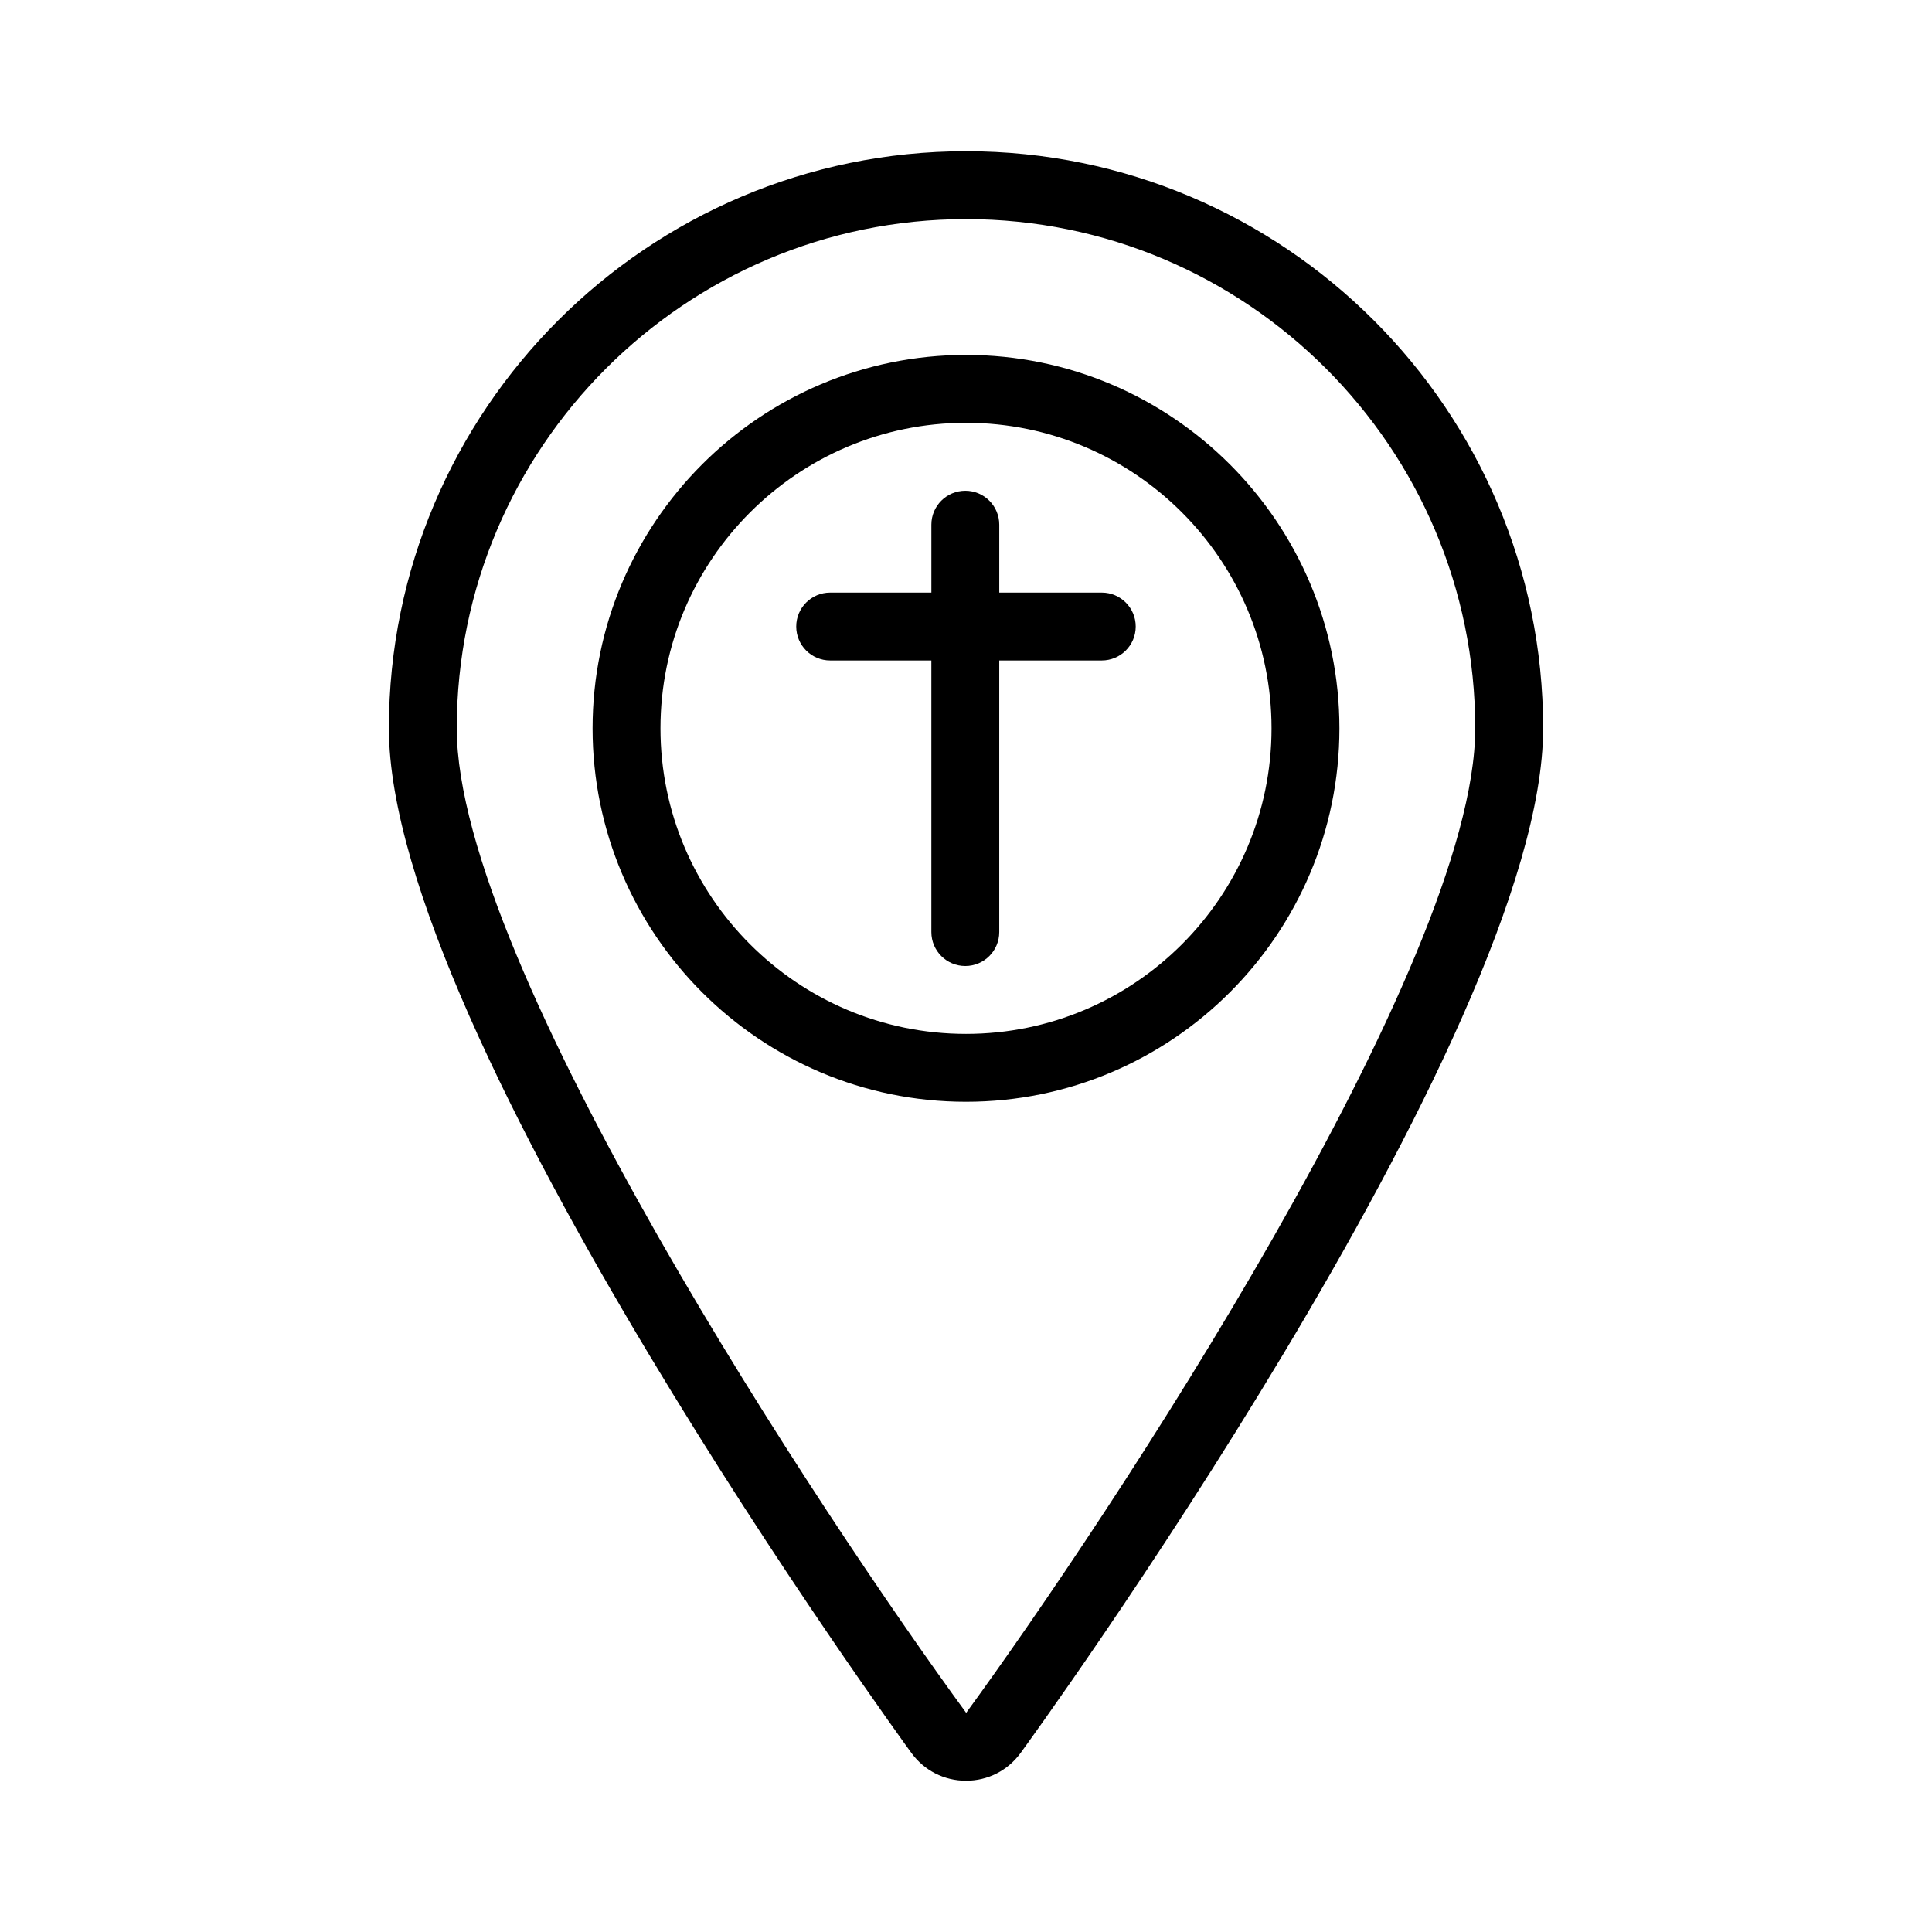 <?xml version="1.0" encoding="UTF-8"?>
<!-- Uploaded to: ICON Repo, www.iconrepo.com, Generator: ICON Repo Mixer Tools -->
<svg fill="#000000" width="800px" height="800px" version="1.1" viewBox="144 144 512 512" xmlns="http://www.w3.org/2000/svg">
 <g>
  <path d="m400 184.08c-84.336 0-152.94 68.609-152.94 152.94 0 81.398 137.08 269.63 138.47 271.53 3.422 4.684 8.699 7.363 14.473 7.363s11.047-2.68 14.473-7.363c1.383-1.898 138.47-190.13 138.47-271.53 0-84.336-68.609-152.94-152.94-152.94zm0.047 413.84c-37.551-51.297-135-198.18-135-260.9 0-74.414 60.539-134.95 134.95-134.95s134.95 60.535 134.95 134.95c0 62.719-97.449 209.6-134.9 260.9z"/>
  <path d="m400 238.06c-54.566 0-98.961 44.395-98.961 98.961 0 54.566 44.395 98.961 98.961 98.961s98.961-44.395 98.961-98.961c0-54.566-44.395-98.961-98.961-98.961zm0 179.93c-44.645 0-80.969-36.32-80.969-80.969 0-44.648 36.324-80.969 80.969-80.969s80.969 36.32 80.969 80.969c0 44.648-36.324 80.969-80.969 80.969z"/>
  <path d="m435.98 301.04h-27.164v-17.992c0-4.973-4.027-8.996-8.996-8.996s-8.996 4.023-8.996 8.996v17.992h-26.816c-4.969 0-8.996 4.023-8.996 8.996s4.027 8.996 8.996 8.996h26.812v71.973c0 4.973 4.027 8.996 8.996 8.996s8.996-4.023 8.996-8.996v-71.973h27.168c4.969 0 8.996-4.023 8.996-8.996s-4.027-8.996-8.996-8.996z"/>
 </g>
</svg>